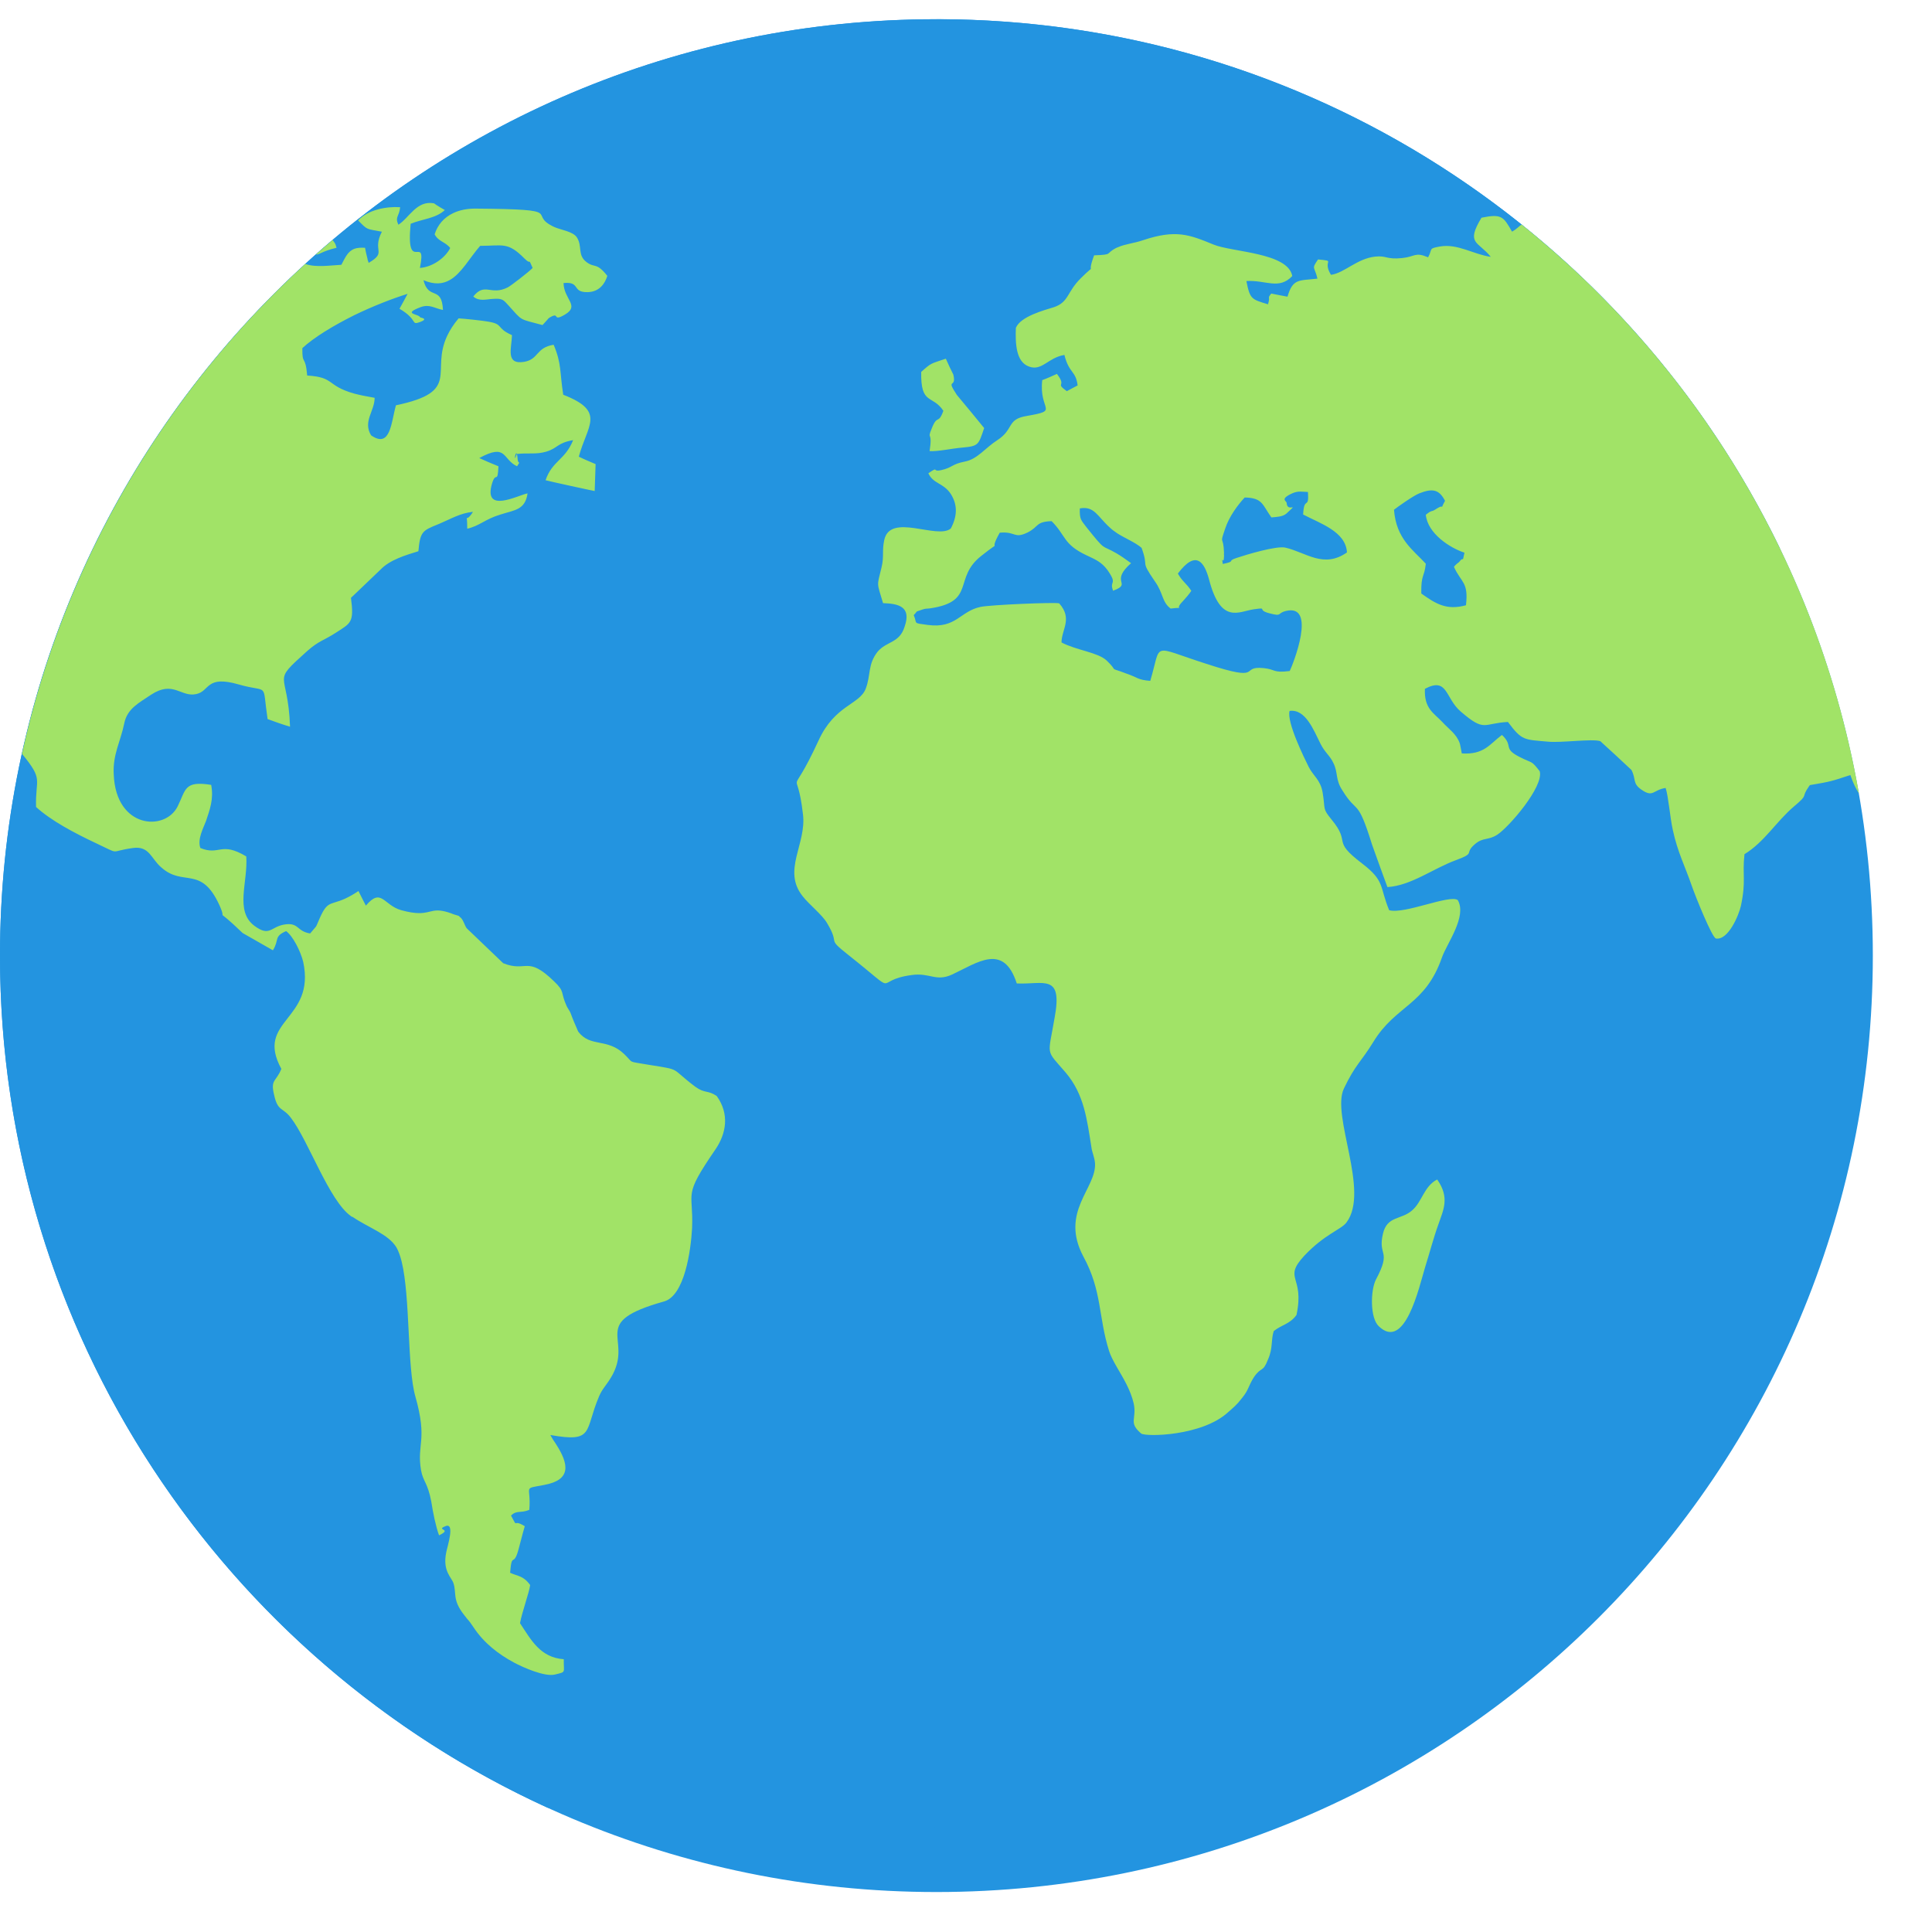 <svg width="32" height="32" viewBox="0 0 32 32" fill="none" xmlns="http://www.w3.org/2000/svg">
<path fill-rule="evenodd" clip-rule="evenodd" d="M15.51 0.318C24.076 0.318 31.02 7.262 31.02 15.828C31.02 24.394 24.076 31.338 15.51 31.338C6.944 31.338 0 24.394 0 15.828C0 7.262 6.944 0.318 15.51 0.318Z" fill="#2394E0"/>
<path fill-rule="evenodd" clip-rule="evenodd" d="M15.51 0.318C21.654 0.318 26.962 3.89 29.474 9.071C29.852 10.477 30.055 11.955 30.055 13.482C30.055 22.84 22.468 30.427 13.109 30.427C11.716 30.427 10.363 30.258 9.068 29.941C3.718 27.495 0 22.096 0 15.829C0 7.263 6.944 0.319 15.51 0.319V0.318Z" fill="#2394E0"/>
<path fill-rule="evenodd" clip-rule="evenodd" d="M25.202 3.719C28.087 6.029 30.127 9.349 30.79 13.143C30.743 13.07 30.695 12.976 30.648 12.837C30.345 12.936 30.335 12.944 29.977 13.004L29.962 13.025C29.819 13.228 29.969 13.142 29.719 13.353C29.421 13.604 29.227 13.945 28.894 14.148C28.855 14.502 28.924 14.582 28.835 15.004C28.8 15.159 28.626 15.576 28.422 15.545C28.358 15.533 28.085 14.856 28.02 14.669C27.911 14.351 27.787 14.117 27.708 13.751C27.663 13.556 27.633 13.182 27.588 13.051C27.375 13.083 27.385 13.219 27.181 13.075C27.037 12.972 27.102 12.908 27.022 12.753C26.854 12.594 26.68 12.435 26.506 12.276C26.371 12.232 25.855 12.307 25.636 12.284C25.244 12.248 25.21 12.272 24.976 11.958C24.564 11.978 24.598 12.133 24.196 11.787C23.933 11.564 23.983 11.207 23.601 11.409C23.586 11.735 23.745 11.807 23.889 11.958C23.993 12.074 24.122 12.153 24.177 12.308C24.182 12.312 24.207 12.459 24.212 12.479C24.584 12.503 24.673 12.324 24.877 12.173C25.076 12.359 24.882 12.392 25.17 12.538C25.398 12.654 25.354 12.586 25.502 12.773C25.577 13.023 24.991 13.703 24.797 13.827C24.648 13.922 24.569 13.866 24.435 13.977C24.236 14.145 24.46 14.12 24.112 14.248C23.74 14.384 23.372 14.669 22.98 14.693C22.895 14.463 22.811 14.228 22.727 13.994C22.478 13.194 22.488 13.505 22.234 13.091C22.115 12.912 22.165 12.797 22.085 12.638C22.031 12.518 21.946 12.467 21.872 12.32C21.758 12.093 21.624 11.739 21.36 11.775C21.306 11.954 21.604 12.558 21.678 12.706C21.753 12.853 21.872 12.917 21.907 13.127C21.956 13.418 21.897 13.381 22.056 13.576C22.388 13.978 22.041 13.906 22.558 14.3C22.945 14.595 22.845 14.682 23.009 15.076C23.262 15.147 24.017 14.809 24.146 14.909C24.3 15.183 23.968 15.62 23.883 15.859C23.605 16.658 23.118 16.646 22.746 17.259C22.543 17.589 22.448 17.633 22.259 18.03C22.045 18.48 22.691 19.724 22.304 20.245C22.22 20.364 21.946 20.436 21.604 20.798C21.241 21.191 21.614 21.124 21.474 21.78C21.366 21.931 21.232 21.939 21.097 22.047C21.048 22.201 21.087 22.325 21.003 22.515C20.913 22.746 20.898 22.623 20.769 22.81C20.675 22.957 20.685 23.017 20.575 23.152C20.481 23.275 20.431 23.31 20.342 23.39C19.91 23.788 18.981 23.8 18.902 23.744C18.683 23.558 18.832 23.51 18.778 23.247C18.725 23.017 18.602 22.823 18.5 22.646L18.489 22.627C18.44 22.54 18.395 22.456 18.37 22.377C18.191 21.812 18.256 21.383 17.943 20.81C17.551 20.07 18.162 19.684 18.137 19.267C18.127 19.156 18.087 19.088 18.077 19C18.003 18.54 17.958 18.126 17.65 17.764C17.312 17.371 17.357 17.509 17.467 16.861C17.606 16.118 17.288 16.309 16.841 16.289C16.622 15.613 16.195 15.943 15.768 16.142C15.5 16.265 15.401 16.106 15.098 16.15C14.422 16.241 14.954 16.532 14.05 15.816C13.672 15.517 13.926 15.668 13.702 15.295C13.628 15.159 13.399 14.98 13.295 14.845C12.952 14.416 13.36 13.982 13.3 13.49C13.196 12.575 13.047 13.37 13.558 12.265C13.826 11.677 14.234 11.673 14.338 11.41C14.428 11.175 14.368 11.008 14.537 10.793C14.686 10.618 14.899 10.654 14.983 10.38C15.102 10.042 14.874 9.998 14.626 9.99C14.522 9.636 14.522 9.724 14.601 9.398C14.646 9.215 14.606 9.127 14.646 8.944C14.745 8.487 15.524 8.941 15.748 8.754C15.852 8.559 15.867 8.368 15.748 8.181C15.623 7.994 15.46 8.018 15.376 7.839C15.564 7.712 15.425 7.823 15.589 7.787C15.783 7.743 15.758 7.688 15.986 7.644C16.19 7.604 16.32 7.418 16.518 7.291C16.801 7.108 16.667 6.944 17.009 6.889C17.561 6.793 17.203 6.809 17.263 6.296C17.347 6.265 17.427 6.229 17.506 6.193C17.68 6.42 17.462 6.329 17.67 6.479C17.725 6.448 17.789 6.416 17.849 6.384C17.819 6.137 17.705 6.185 17.63 5.879C17.357 5.923 17.258 6.154 17.04 6.07C16.826 5.991 16.816 5.685 16.826 5.43C16.905 5.239 17.302 5.136 17.456 5.088C17.705 5.004 17.67 4.837 17.899 4.611C18.197 4.312 17.978 4.614 18.122 4.229C18.45 4.217 18.296 4.205 18.489 4.106L18.499 4.102L18.519 4.094C18.633 4.042 18.782 4.03 18.931 3.979C19.477 3.796 19.701 3.887 20.098 4.05C20.406 4.178 21.334 4.182 21.404 4.572C21.181 4.806 20.967 4.635 20.644 4.655C20.704 4.957 20.728 4.957 21.002 5.04C21.047 4.897 20.982 4.953 21.056 4.862C21.146 4.881 21.235 4.897 21.325 4.914C21.414 4.607 21.518 4.651 21.821 4.615C21.772 4.404 21.717 4.464 21.831 4.297C22.145 4.329 21.891 4.301 22.045 4.552C22.264 4.524 22.477 4.281 22.78 4.25C22.969 4.23 22.959 4.302 23.227 4.274C23.445 4.25 23.436 4.17 23.654 4.262C23.734 4.114 23.654 4.119 23.848 4.083C24.145 4.031 24.404 4.214 24.692 4.254C24.479 3.991 24.275 4.043 24.538 3.606C24.871 3.538 24.901 3.586 25.044 3.837C25.126 3.791 25.161 3.745 25.201 3.721L25.202 3.719ZM0.365 12.483C1.064 9.304 2.737 6.491 5.056 4.372C5.237 4.435 5.475 4.394 5.654 4.386C5.718 4.267 5.758 4.163 5.872 4.12C5.917 4.104 5.972 4.1 6.046 4.104C6.056 4.163 6.071 4.223 6.086 4.283C6.086 4.287 6.096 4.327 6.091 4.319C6.096 4.31 6.101 4.342 6.106 4.354C6.419 4.171 6.156 4.168 6.325 3.838C6.061 3.786 6.096 3.818 5.932 3.651C6.091 3.476 6.399 3.416 6.628 3.432C6.612 3.591 6.538 3.587 6.598 3.722C6.777 3.611 6.901 3.313 7.189 3.368C7.243 3.408 7.308 3.444 7.368 3.479C7.218 3.619 6.995 3.627 6.802 3.706C6.717 4.569 7.074 3.845 6.955 4.438C7.169 4.422 7.377 4.267 7.457 4.108C7.377 4.004 7.263 4.004 7.199 3.881C7.249 3.722 7.355 3.602 7.506 3.53C7.609 3.481 7.731 3.455 7.869 3.455C9.448 3.467 8.698 3.539 9.185 3.762C9.294 3.809 9.488 3.834 9.553 3.929C9.652 4.08 9.558 4.223 9.716 4.342C9.856 4.446 9.875 4.338 10.059 4.569C10.02 4.7 9.925 4.835 9.732 4.839C9.464 4.843 9.622 4.66 9.334 4.688C9.339 4.958 9.607 5.062 9.359 5.209C9.14 5.34 9.279 5.162 9.115 5.253C9.11 5.257 9.095 5.265 9.09 5.269C9.08 5.277 9.071 5.289 9.065 5.297C9.036 5.329 9.011 5.356 8.986 5.384C8.589 5.277 8.663 5.325 8.425 5.062C8.335 4.963 8.321 4.939 8.162 4.951C8.063 4.955 7.934 4.998 7.839 4.911C8.033 4.669 8.127 4.903 8.41 4.76C8.459 4.736 8.772 4.494 8.822 4.438C8.738 4.247 8.812 4.406 8.688 4.283C8.41 4.001 8.33 4.072 7.953 4.072C7.776 4.275 7.644 4.527 7.452 4.637C7.336 4.704 7.197 4.719 7.014 4.641C7.099 4.983 7.317 4.721 7.337 5.134C7.193 5.106 7.119 5.034 6.97 5.086C6.652 5.206 6.935 5.194 6.96 5.257C6.96 5.261 7.109 5.277 6.96 5.333C6.795 5.392 6.935 5.301 6.617 5.114C6.661 5.034 6.707 4.951 6.751 4.867C6.493 4.947 6.17 5.074 5.867 5.221C5.524 5.392 5.201 5.587 5.008 5.766C5.003 6.064 5.058 5.865 5.088 6.22C5.549 6.247 5.401 6.386 5.863 6.518C5.952 6.542 6.066 6.565 6.205 6.589C6.205 6.812 6.007 6.979 6.146 7.21C6.469 7.436 6.478 6.995 6.558 6.713C7.651 6.484 7.124 6.163 7.407 5.562C7.449 5.472 7.509 5.376 7.596 5.273C7.68 5.277 8.022 5.313 8.097 5.329C8.345 5.373 8.211 5.432 8.48 5.551C8.475 5.766 8.366 6.045 8.683 5.993C8.927 5.95 8.872 5.759 9.17 5.71C9.304 6.025 9.269 6.16 9.329 6.538C10.044 6.816 9.726 7.043 9.587 7.564C9.676 7.608 9.771 7.647 9.865 7.687C9.86 7.838 9.855 7.985 9.85 8.133C9.836 8.133 9.085 7.969 9.036 7.954C9.15 7.627 9.358 7.624 9.493 7.29C9.225 7.337 9.244 7.421 9.05 7.48C8.877 7.532 8.743 7.496 8.559 7.52C8.494 7.735 8.554 7.333 8.574 7.607C8.584 7.711 8.634 7.611 8.564 7.723C8.316 7.607 8.4 7.336 7.938 7.587C8.043 7.635 8.147 7.679 8.256 7.723C8.241 8.029 8.216 7.798 8.152 8.001C7.993 8.522 8.584 8.199 8.738 8.172C8.698 8.446 8.529 8.446 8.29 8.522C8.028 8.601 7.948 8.709 7.739 8.757C7.739 8.43 7.69 8.705 7.834 8.478C7.625 8.498 7.471 8.593 7.273 8.677L7.253 8.685C6.997 8.789 6.959 8.804 6.93 9.13C6.712 9.197 6.458 9.273 6.304 9.433C6.15 9.58 5.996 9.727 5.847 9.87C5.832 9.882 5.822 9.894 5.813 9.902C5.867 10.311 5.813 10.319 5.564 10.479C5.355 10.614 5.286 10.61 5.092 10.78C4.472 11.337 4.77 11.079 4.804 12.037C4.675 11.998 4.551 11.954 4.432 11.91C4.338 11.274 4.467 11.484 3.955 11.337C3.404 11.178 3.479 11.449 3.25 11.496C2.997 11.552 2.872 11.266 2.505 11.505C2.301 11.643 2.108 11.735 2.058 11.981C1.998 12.28 1.864 12.498 1.884 12.829C1.919 13.723 2.733 13.775 2.942 13.357C3.081 13.079 3.046 12.928 3.498 13C3.543 13.239 3.473 13.413 3.413 13.596C3.374 13.704 3.264 13.899 3.319 14.046C3.642 14.177 3.652 13.93 4.079 14.185C4.109 14.61 3.885 15.088 4.213 15.334C4.466 15.521 4.481 15.354 4.704 15.314C4.953 15.271 4.908 15.425 5.137 15.461C5.266 15.302 5.211 15.402 5.296 15.207C5.445 14.869 5.485 15.028 5.837 14.821C5.872 14.802 5.901 14.781 5.937 14.758C5.976 14.841 6.021 14.92 6.06 15C6.319 14.694 6.349 14.992 6.647 15.076C6.775 15.111 6.866 15.123 6.936 15.124C7.153 15.127 7.175 15.022 7.471 15.127C7.506 15.143 7.551 15.155 7.59 15.167C7.595 15.167 7.61 15.175 7.61 15.183C7.615 15.187 7.63 15.199 7.635 15.203C7.684 15.258 7.689 15.314 7.729 15.374C7.933 15.569 8.137 15.764 8.335 15.954C8.727 16.11 8.727 15.819 9.175 16.252C9.363 16.431 9.279 16.428 9.383 16.658C9.398 16.694 9.427 16.729 9.448 16.773C9.487 16.881 9.532 16.984 9.577 17.087C9.78 17.354 10.058 17.187 10.341 17.461C10.505 17.62 10.381 17.572 10.743 17.636C11.305 17.727 11.086 17.676 11.514 17.998C11.677 18.117 11.717 18.05 11.871 18.153C12.085 18.451 12.03 18.773 11.851 19.036C11.3 19.839 11.489 19.708 11.463 20.344C11.443 20.71 11.339 21.465 10.996 21.557C9.75 21.907 10.475 22.149 10.148 22.766C10.053 22.941 9.984 22.985 9.924 23.124C9.676 23.704 9.85 23.899 9.115 23.768C9.184 23.891 9.139 23.808 9.209 23.919C9.427 24.257 9.462 24.512 9.015 24.595C8.643 24.666 8.801 24.595 8.767 25.008C8.623 25.068 8.558 25.008 8.464 25.103C8.593 25.342 8.474 25.143 8.692 25.279C8.653 25.41 8.623 25.537 8.588 25.664C8.504 25.974 8.479 25.688 8.449 26.05C8.578 26.109 8.668 26.097 8.781 26.253C8.767 26.372 8.647 26.698 8.613 26.885C8.796 27.16 8.946 27.454 9.338 27.482C9.333 27.712 9.387 27.688 9.189 27.736C9.02 27.776 8.662 27.617 8.513 27.537C8.255 27.398 8.016 27.215 7.843 26.953C7.744 26.805 7.783 26.877 7.679 26.738C7.49 26.495 7.565 26.384 7.51 26.221C7.48 26.126 7.327 26.023 7.391 25.712C7.406 25.625 7.545 25.207 7.376 25.279C7.207 25.347 7.505 25.319 7.272 25.43C7.217 25.279 7.172 25.056 7.143 24.869C7.083 24.555 7.009 24.543 6.974 24.353C6.899 23.911 7.088 23.863 6.879 23.128C6.742 22.641 6.797 21.489 6.653 20.897C6.63 20.803 6.601 20.723 6.567 20.662C6.433 20.44 6.105 20.337 5.842 20.157C5.827 20.154 5.817 20.149 5.812 20.142C5.45 19.887 5.107 18.889 4.819 18.516C4.685 18.336 4.6 18.416 4.54 18.134C4.476 17.875 4.575 17.919 4.66 17.704C4.218 16.893 5.231 16.905 5.022 15.931C4.978 15.752 4.849 15.501 4.739 15.422C4.53 15.513 4.63 15.565 4.52 15.74C4.351 15.644 4.183 15.549 4.019 15.454C3.507 14.961 3.78 15.318 3.636 14.996C3.329 14.321 3.036 14.698 2.668 14.364C2.504 14.225 2.474 14.006 2.201 14.046C1.789 14.102 2.017 14.165 1.59 13.966C1.228 13.795 0.85 13.596 0.597 13.366C0.583 12.883 0.73 12.93 0.363 12.484L0.365 12.483ZM5.227 4.22C5.321 4.137 5.416 4.054 5.512 3.973L5.519 3.989C5.539 4.02 5.554 4.02 5.574 4.104C5.322 4.165 5.323 4.207 5.227 4.219L5.227 4.22ZM18.501 8.831C18.638 8.918 18.806 8.985 18.908 9.074C19.037 9.428 18.873 9.257 19.127 9.627C19.271 9.826 19.241 9.969 19.39 10.08C19.663 10.044 19.425 10.124 19.593 9.957C19.623 9.926 19.708 9.826 19.732 9.786C19.643 9.651 19.588 9.639 19.509 9.5C19.817 9.09 19.951 9.325 20.025 9.595C20.219 10.347 20.517 10.128 20.766 10.092C21.019 10.056 20.8 10.1 21.029 10.159C21.247 10.215 21.143 10.159 21.297 10.12C21.818 9.992 21.416 11.003 21.362 11.114C21.078 11.15 21.133 11.086 20.929 11.066C20.517 11.023 20.954 11.313 19.981 10.995C19.047 10.697 19.246 10.629 19.052 11.277C18.839 11.261 18.849 11.221 18.65 11.154C18.574 11.125 18.531 11.11 18.501 11.101L18.491 11.098C18.412 11.07 18.491 11.095 18.328 10.939C18.183 10.804 17.831 10.772 17.582 10.641C17.582 10.426 17.771 10.248 17.543 9.993C17.468 9.973 16.41 10.017 16.241 10.052C15.899 10.124 15.839 10.414 15.367 10.351C15.109 10.315 15.199 10.339 15.134 10.188C15.218 10.104 15.134 10.148 15.278 10.096C15.333 10.076 15.353 10.084 15.408 10.076C16.172 9.961 15.78 9.575 16.256 9.205C16.654 8.887 16.341 9.209 16.559 8.823C16.828 8.799 16.793 8.93 17.021 8.819C17.21 8.724 17.15 8.641 17.418 8.632C17.657 8.871 17.607 9.014 17.995 9.197C18.148 9.269 18.243 9.308 18.342 9.44C18.521 9.694 18.367 9.61 18.437 9.785C18.451 9.778 18.471 9.769 18.491 9.762L18.501 9.757C18.709 9.657 18.396 9.625 18.734 9.328C18.635 9.256 18.563 9.206 18.501 9.17L18.491 9.164C18.228 9.01 18.332 9.153 17.994 8.731C17.905 8.612 17.88 8.604 17.885 8.421C18.128 8.377 18.173 8.552 18.392 8.747C18.421 8.775 18.456 8.799 18.491 8.823L18.501 8.83V8.831ZM23.804 19.536C23.586 19.648 23.556 19.902 23.392 20.045C23.213 20.208 22.975 20.133 22.906 20.435C22.816 20.812 23.055 20.697 22.791 21.191C22.697 21.373 22.692 21.831 22.836 21.966C23.268 22.383 23.502 21.33 23.601 21C23.675 20.765 23.745 20.498 23.824 20.28C23.904 20.045 24.018 19.839 23.804 19.536V19.536ZM23.089 8.442C23.124 8.928 23.412 9.114 23.616 9.337C23.591 9.568 23.536 9.508 23.541 9.83C23.785 10.005 23.963 10.112 24.281 10.025C24.326 9.635 24.202 9.655 24.082 9.389C24.102 9.357 24.157 9.317 24.167 9.309C24.256 9.19 24.212 9.357 24.256 9.154C24.023 9.079 23.646 8.84 23.616 8.526C23.73 8.435 23.695 8.49 23.78 8.435C23.963 8.315 23.824 8.498 23.934 8.295C23.84 8.113 23.735 8.081 23.507 8.172C23.407 8.212 23.144 8.399 23.09 8.442L23.089 8.442ZM21.058 8.57C20.905 8.355 20.914 8.247 20.616 8.24C20.498 8.367 20.358 8.558 20.294 8.752C20.194 9.047 20.264 8.844 20.274 9.162C20.269 9.174 20.274 9.19 20.274 9.202C20.269 9.393 20.224 9.166 20.253 9.341C20.487 9.293 20.308 9.297 20.482 9.241C20.646 9.186 21.148 9.035 21.292 9.071C21.634 9.15 21.922 9.421 22.31 9.15C22.29 8.805 21.872 8.673 21.584 8.522C21.6 8.204 21.684 8.455 21.664 8.149C21.564 8.145 21.505 8.129 21.411 8.168C21.187 8.268 21.311 8.295 21.311 8.331C21.321 8.502 21.535 8.295 21.306 8.507C21.242 8.562 21.137 8.562 21.058 8.57L21.058 8.57ZM15.258 6.16C15.248 6.717 15.442 6.53 15.625 6.804C15.541 7.039 15.526 6.856 15.432 7.098C15.348 7.302 15.452 7.119 15.397 7.472C15.541 7.48 15.755 7.429 15.944 7.413C16.212 7.389 16.207 7.365 16.301 7.09C16.152 6.908 16.003 6.725 15.849 6.542C15.655 6.247 15.849 6.45 15.79 6.204C15.745 6.116 15.705 6.029 15.666 5.941C15.408 6.029 15.432 6.005 15.258 6.16H15.258Z" fill="#A1E367"/>
</svg>
